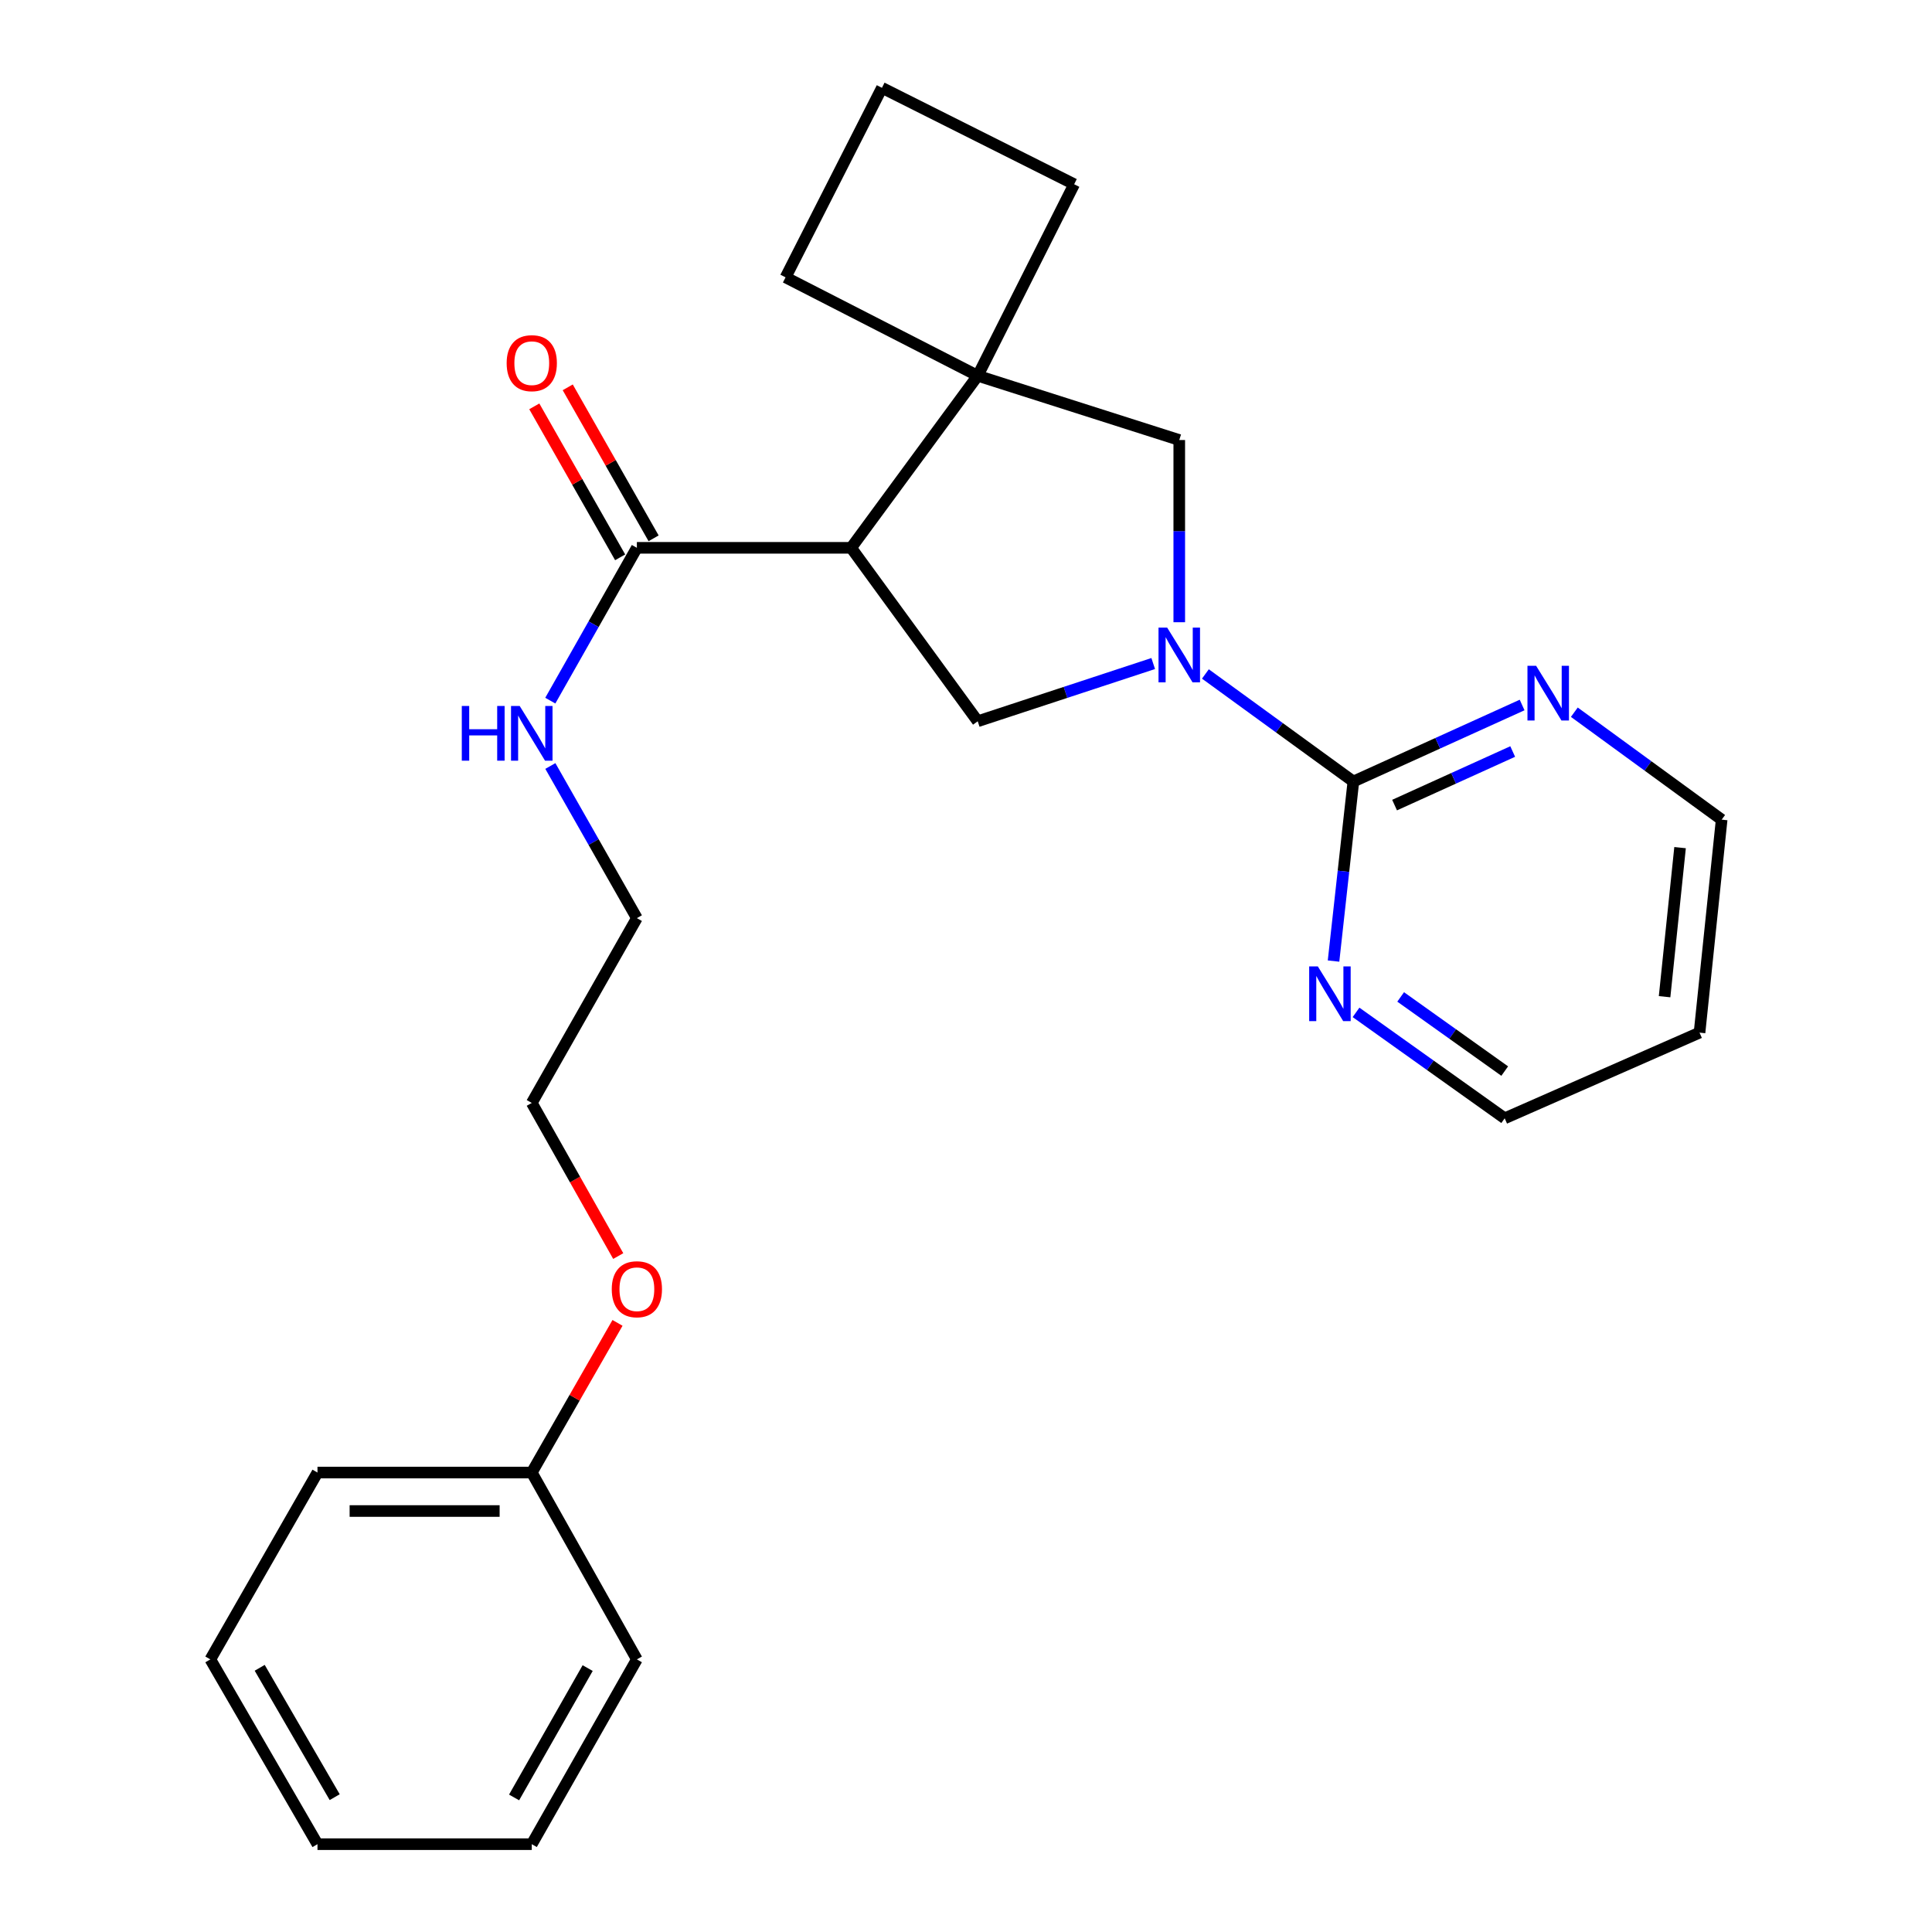 <?xml version='1.0' encoding='iso-8859-1'?>
<svg version='1.1' baseProfile='full'
              xmlns='http://www.w3.org/2000/svg'
                      xmlns:rdkit='http://www.rdkit.org/xml'
                      xmlns:xlink='http://www.w3.org/1999/xlink'
                  xml:space='preserve'
width='1000px' height='1000px' viewBox='0 0 1000 1000'>
<!-- END OF HEADER -->
<rect style='opacity:1.0;fill:#FFFFFF;stroke:none' width='1000' height='1000' x='0' y='0'> </rect>
<path class='bond-1' d='M 623.912,348.839 L 662.207,376.678' style='fill:none;fill-rule:evenodd;stroke:#0000FF;stroke-width:6px;stroke-linecap:butt;stroke-linejoin:miter;stroke-opacity:1' />
<path class='bond-1' d='M 662.207,376.678 L 700.503,404.517' style='fill:none;fill-rule:evenodd;stroke:#000000;stroke-width:6px;stroke-linecap:butt;stroke-linejoin:miter;stroke-opacity:1' />
<path class='bond-3' d='M 596.901,343.443 L 551.482,358.385' style='fill:none;fill-rule:evenodd;stroke:#0000FF;stroke-width:6px;stroke-linecap:butt;stroke-linejoin:miter;stroke-opacity:1' />
<path class='bond-3' d='M 551.482,358.385 L 506.063,373.327' style='fill:none;fill-rule:evenodd;stroke:#000000;stroke-width:6px;stroke-linecap:butt;stroke-linejoin:miter;stroke-opacity:1' />
<path class='bond-5' d='M 610.386,322.065 L 610.386,274.911' style='fill:none;fill-rule:evenodd;stroke:#0000FF;stroke-width:6px;stroke-linecap:butt;stroke-linejoin:miter;stroke-opacity:1' />
<path class='bond-5' d='M 610.386,274.911 L 610.386,227.757' style='fill:none;fill-rule:evenodd;stroke:#000000;stroke-width:6px;stroke-linecap:butt;stroke-linejoin:miter;stroke-opacity:1' />
<path class='bond-0' d='M 440.553,283.553 L 506.063,373.327' style='fill:none;fill-rule:evenodd;stroke:#000000;stroke-width:6px;stroke-linecap:butt;stroke-linejoin:miter;stroke-opacity:1' />
<path class='bond-4' d='M 440.553,283.553 L 329.646,283.553' style='fill:none;fill-rule:evenodd;stroke:#000000;stroke-width:6px;stroke-linecap:butt;stroke-linejoin:miter;stroke-opacity:1' />
<path class='bond-25' d='M 440.553,283.553 L 506.063,194.488' style='fill:none;fill-rule:evenodd;stroke:#000000;stroke-width:6px;stroke-linecap:butt;stroke-linejoin:miter;stroke-opacity:1' />
<path class='bond-6' d='M 700.503,404.517 L 744.174,384.711' style='fill:none;fill-rule:evenodd;stroke:#000000;stroke-width:6px;stroke-linecap:butt;stroke-linejoin:miter;stroke-opacity:1' />
<path class='bond-6' d='M 744.174,384.711 L 787.844,364.905' style='fill:none;fill-rule:evenodd;stroke:#0000FF;stroke-width:6px;stroke-linecap:butt;stroke-linejoin:miter;stroke-opacity:1' />
<path class='bond-6' d='M 721.83,416.712 L 752.399,402.848' style='fill:none;fill-rule:evenodd;stroke:#000000;stroke-width:6px;stroke-linecap:butt;stroke-linejoin:miter;stroke-opacity:1' />
<path class='bond-6' d='M 752.399,402.848 L 782.969,388.984' style='fill:none;fill-rule:evenodd;stroke:#0000FF;stroke-width:6px;stroke-linecap:butt;stroke-linejoin:miter;stroke-opacity:1' />
<path class='bond-7' d='M 700.503,404.517 L 695.369,450.983' style='fill:none;fill-rule:evenodd;stroke:#000000;stroke-width:6px;stroke-linecap:butt;stroke-linejoin:miter;stroke-opacity:1' />
<path class='bond-7' d='M 695.369,450.983 L 690.236,497.449' style='fill:none;fill-rule:evenodd;stroke:#0000FF;stroke-width:6px;stroke-linecap:butt;stroke-linejoin:miter;stroke-opacity:1' />
<path class='bond-2' d='M 506.063,194.488 L 610.386,227.757' style='fill:none;fill-rule:evenodd;stroke:#000000;stroke-width:6px;stroke-linecap:butt;stroke-linejoin:miter;stroke-opacity:1' />
<path class='bond-10' d='M 506.063,194.488 L 406.608,143.549' style='fill:none;fill-rule:evenodd;stroke:#000000;stroke-width:6px;stroke-linecap:butt;stroke-linejoin:miter;stroke-opacity:1' />
<path class='bond-11' d='M 506.063,194.488 L 555.984,95.365' style='fill:none;fill-rule:evenodd;stroke:#000000;stroke-width:6px;stroke-linecap:butt;stroke-linejoin:miter;stroke-opacity:1' />
<path class='bond-8' d='M 338.302,278.631 L 316.081,239.556' style='fill:none;fill-rule:evenodd;stroke:#000000;stroke-width:6px;stroke-linecap:butt;stroke-linejoin:miter;stroke-opacity:1' />
<path class='bond-8' d='M 316.081,239.556 L 293.859,200.482' style='fill:none;fill-rule:evenodd;stroke:#FF0000;stroke-width:6px;stroke-linecap:butt;stroke-linejoin:miter;stroke-opacity:1' />
<path class='bond-8' d='M 320.991,288.476 L 298.769,249.402' style='fill:none;fill-rule:evenodd;stroke:#000000;stroke-width:6px;stroke-linecap:butt;stroke-linejoin:miter;stroke-opacity:1' />
<path class='bond-8' d='M 298.769,249.402 L 276.547,210.327' style='fill:none;fill-rule:evenodd;stroke:#FF0000;stroke-width:6px;stroke-linecap:butt;stroke-linejoin:miter;stroke-opacity:1' />
<path class='bond-9' d='M 329.646,283.553 L 307.239,323.101' style='fill:none;fill-rule:evenodd;stroke:#000000;stroke-width:6px;stroke-linecap:butt;stroke-linejoin:miter;stroke-opacity:1' />
<path class='bond-9' d='M 307.239,323.101 L 284.831,362.649' style='fill:none;fill-rule:evenodd;stroke:#0000FF;stroke-width:6px;stroke-linecap:butt;stroke-linejoin:miter;stroke-opacity:1' />
<path class='bond-15' d='M 814.87,368.637 L 852.998,396.446' style='fill:none;fill-rule:evenodd;stroke:#0000FF;stroke-width:6px;stroke-linecap:butt;stroke-linejoin:miter;stroke-opacity:1' />
<path class='bond-15' d='M 852.998,396.446 L 891.126,424.255' style='fill:none;fill-rule:evenodd;stroke:#000000;stroke-width:6px;stroke-linecap:butt;stroke-linejoin:miter;stroke-opacity:1' />
<path class='bond-14' d='M 701.883,524.004 L 740.354,551.418' style='fill:none;fill-rule:evenodd;stroke:#0000FF;stroke-width:6px;stroke-linecap:butt;stroke-linejoin:miter;stroke-opacity:1' />
<path class='bond-14' d='M 740.354,551.418 L 778.826,578.832' style='fill:none;fill-rule:evenodd;stroke:#000000;stroke-width:6px;stroke-linecap:butt;stroke-linejoin:miter;stroke-opacity:1' />
<path class='bond-14' d='M 724.981,516.009 L 751.911,535.199' style='fill:none;fill-rule:evenodd;stroke:#0000FF;stroke-width:6px;stroke-linecap:butt;stroke-linejoin:miter;stroke-opacity:1' />
<path class='bond-14' d='M 751.911,535.199 L 778.842,554.389' style='fill:none;fill-rule:evenodd;stroke:#000000;stroke-width:6px;stroke-linecap:butt;stroke-linejoin:miter;stroke-opacity:1' />
<path class='bond-18' d='M 284.862,396.479 L 307.254,435.853' style='fill:none;fill-rule:evenodd;stroke:#0000FF;stroke-width:6px;stroke-linecap:butt;stroke-linejoin:miter;stroke-opacity:1' />
<path class='bond-18' d='M 307.254,435.853 L 329.646,475.228' style='fill:none;fill-rule:evenodd;stroke:#000000;stroke-width:6px;stroke-linecap:butt;stroke-linejoin:miter;stroke-opacity:1' />
<path class='bond-27' d='M 406.608,143.549 L 456.496,45.455' style='fill:none;fill-rule:evenodd;stroke:#000000;stroke-width:6px;stroke-linecap:butt;stroke-linejoin:miter;stroke-opacity:1' />
<path class='bond-17' d='M 555.984,95.365 L 456.496,45.455' style='fill:none;fill-rule:evenodd;stroke:#000000;stroke-width:6px;stroke-linecap:butt;stroke-linejoin:miter;stroke-opacity:1' />
<path class='bond-12' d='M 275.244,762.185 L 297.434,723.452' style='fill:none;fill-rule:evenodd;stroke:#000000;stroke-width:6px;stroke-linecap:butt;stroke-linejoin:miter;stroke-opacity:1' />
<path class='bond-12' d='M 297.434,723.452 L 319.623,684.719' style='fill:none;fill-rule:evenodd;stroke:#FF0000;stroke-width:6px;stroke-linecap:butt;stroke-linejoin:miter;stroke-opacity:1' />
<path class='bond-20' d='M 275.244,762.185 L 164.327,762.185' style='fill:none;fill-rule:evenodd;stroke:#000000;stroke-width:6px;stroke-linecap:butt;stroke-linejoin:miter;stroke-opacity:1' />
<path class='bond-20' d='M 258.607,782.101 L 180.965,782.101' style='fill:none;fill-rule:evenodd;stroke:#000000;stroke-width:6px;stroke-linecap:butt;stroke-linejoin:miter;stroke-opacity:1' />
<path class='bond-21' d='M 275.244,762.185 L 329.646,858.897' style='fill:none;fill-rule:evenodd;stroke:#000000;stroke-width:6px;stroke-linecap:butt;stroke-linejoin:miter;stroke-opacity:1' />
<path class='bond-13' d='M 879.675,534.487 L 778.826,578.832' style='fill:none;fill-rule:evenodd;stroke:#000000;stroke-width:6px;stroke-linecap:butt;stroke-linejoin:miter;stroke-opacity:1' />
<path class='bond-26' d='M 879.675,534.487 L 891.126,424.255' style='fill:none;fill-rule:evenodd;stroke:#000000;stroke-width:6px;stroke-linecap:butt;stroke-linejoin:miter;stroke-opacity:1' />
<path class='bond-26' d='M 861.584,515.894 L 869.6,438.732' style='fill:none;fill-rule:evenodd;stroke:#000000;stroke-width:6px;stroke-linecap:butt;stroke-linejoin:miter;stroke-opacity:1' />
<path class='bond-16' d='M 319.999,650.136 L 297.622,610.506' style='fill:none;fill-rule:evenodd;stroke:#FF0000;stroke-width:6px;stroke-linecap:butt;stroke-linejoin:miter;stroke-opacity:1' />
<path class='bond-16' d='M 297.622,610.506 L 275.244,570.876' style='fill:none;fill-rule:evenodd;stroke:#000000;stroke-width:6px;stroke-linecap:butt;stroke-linejoin:miter;stroke-opacity:1' />
<path class='bond-19' d='M 329.646,475.228 L 275.244,570.876' style='fill:none;fill-rule:evenodd;stroke:#000000;stroke-width:6px;stroke-linecap:butt;stroke-linejoin:miter;stroke-opacity:1' />
<path class='bond-22' d='M 164.327,762.185 L 108.874,858.897' style='fill:none;fill-rule:evenodd;stroke:#000000;stroke-width:6px;stroke-linecap:butt;stroke-linejoin:miter;stroke-opacity:1' />
<path class='bond-23' d='M 329.646,858.897 L 275.244,954.545' style='fill:none;fill-rule:evenodd;stroke:#000000;stroke-width:6px;stroke-linecap:butt;stroke-linejoin:miter;stroke-opacity:1' />
<path class='bond-23' d='M 304.175,863.398 L 266.093,930.352' style='fill:none;fill-rule:evenodd;stroke:#000000;stroke-width:6px;stroke-linecap:butt;stroke-linejoin:miter;stroke-opacity:1' />
<path class='bond-28' d='M 108.874,858.897 L 164.327,954.545' style='fill:none;fill-rule:evenodd;stroke:#000000;stroke-width:6px;stroke-linecap:butt;stroke-linejoin:miter;stroke-opacity:1' />
<path class='bond-28' d='M 134.421,863.255 L 173.238,930.209' style='fill:none;fill-rule:evenodd;stroke:#000000;stroke-width:6px;stroke-linecap:butt;stroke-linejoin:miter;stroke-opacity:1' />
<path class='bond-24' d='M 275.244,954.545 L 164.327,954.545' style='fill:none;fill-rule:evenodd;stroke:#000000;stroke-width:6px;stroke-linecap:butt;stroke-linejoin:miter;stroke-opacity:1' />
<path  class='atom-0' d='M 604.126 324.847
L 613.406 339.847
Q 614.326 341.327, 615.806 344.007
Q 617.286 346.687, 617.366 346.847
L 617.366 324.847
L 621.126 324.847
L 621.126 353.167
L 617.246 353.167
L 607.286 336.767
Q 606.126 334.847, 604.886 332.647
Q 603.686 330.447, 603.326 329.767
L 603.326 353.167
L 599.646 353.167
L 599.646 324.847
L 604.126 324.847
' fill='#0000FF'/>
<path  class='atom-7' d='M 795.092 344.618
L 804.372 359.618
Q 805.292 361.098, 806.772 363.778
Q 808.252 366.458, 808.332 366.618
L 808.332 344.618
L 812.092 344.618
L 812.092 372.938
L 808.212 372.938
L 798.252 356.538
Q 797.092 354.618, 795.852 352.418
Q 794.652 350.218, 794.292 349.538
L 794.292 372.938
L 790.612 372.938
L 790.612 344.618
L 795.092 344.618
' fill='#0000FF'/>
<path  class='atom-8' d='M 682.106 500.212
L 691.386 515.212
Q 692.306 516.692, 693.786 519.372
Q 695.266 522.052, 695.346 522.212
L 695.346 500.212
L 699.106 500.212
L 699.106 528.532
L 695.226 528.532
L 685.266 512.132
Q 684.106 510.212, 682.866 508.012
Q 681.666 505.812, 681.306 505.132
L 681.306 528.532
L 677.626 528.532
L 677.626 500.212
L 682.106 500.212
' fill='#0000FF'/>
<path  class='atom-9' d='M 262.244 187.973
Q 262.244 181.173, 265.604 177.373
Q 268.964 173.573, 275.244 173.573
Q 281.524 173.573, 284.884 177.373
Q 288.244 181.173, 288.244 187.973
Q 288.244 194.853, 284.844 198.773
Q 281.444 202.653, 275.244 202.653
Q 269.004 202.653, 265.604 198.773
Q 262.244 194.893, 262.244 187.973
M 275.244 199.453
Q 279.564 199.453, 281.884 196.573
Q 284.244 193.653, 284.244 187.973
Q 284.244 182.413, 281.884 179.613
Q 279.564 176.773, 275.244 176.773
Q 270.924 176.773, 268.564 179.573
Q 266.244 182.373, 266.244 187.973
Q 266.244 193.693, 268.564 196.573
Q 270.924 199.453, 275.244 199.453
' fill='#FF0000'/>
<path  class='atom-10' d='M 239.024 365.408
L 242.864 365.408
L 242.864 377.448
L 257.344 377.448
L 257.344 365.408
L 261.184 365.408
L 261.184 393.728
L 257.344 393.728
L 257.344 380.648
L 242.864 380.648
L 242.864 393.728
L 239.024 393.728
L 239.024 365.408
' fill='#0000FF'/>
<path  class='atom-10' d='M 268.984 365.408
L 278.264 380.408
Q 279.184 381.888, 280.664 384.568
Q 282.144 387.248, 282.224 387.408
L 282.224 365.408
L 285.984 365.408
L 285.984 393.728
L 282.104 393.728
L 272.144 377.328
Q 270.984 375.408, 269.744 373.208
Q 268.544 371.008, 268.184 370.328
L 268.184 393.728
L 264.504 393.728
L 264.504 365.408
L 268.984 365.408
' fill='#0000FF'/>
<path  class='atom-17' d='M 316.646 667.302
Q 316.646 660.502, 320.006 656.702
Q 323.366 652.902, 329.646 652.902
Q 335.926 652.902, 339.286 656.702
Q 342.646 660.502, 342.646 667.302
Q 342.646 674.182, 339.246 678.102
Q 335.846 681.982, 329.646 681.982
Q 323.406 681.982, 320.006 678.102
Q 316.646 674.222, 316.646 667.302
M 329.646 678.782
Q 333.966 678.782, 336.286 675.902
Q 338.646 672.982, 338.646 667.302
Q 338.646 661.742, 336.286 658.942
Q 333.966 656.102, 329.646 656.102
Q 325.326 656.102, 322.966 658.902
Q 320.646 661.702, 320.646 667.302
Q 320.646 673.022, 322.966 675.902
Q 325.326 678.782, 329.646 678.782
' fill='#FF0000'/>
</svg>
